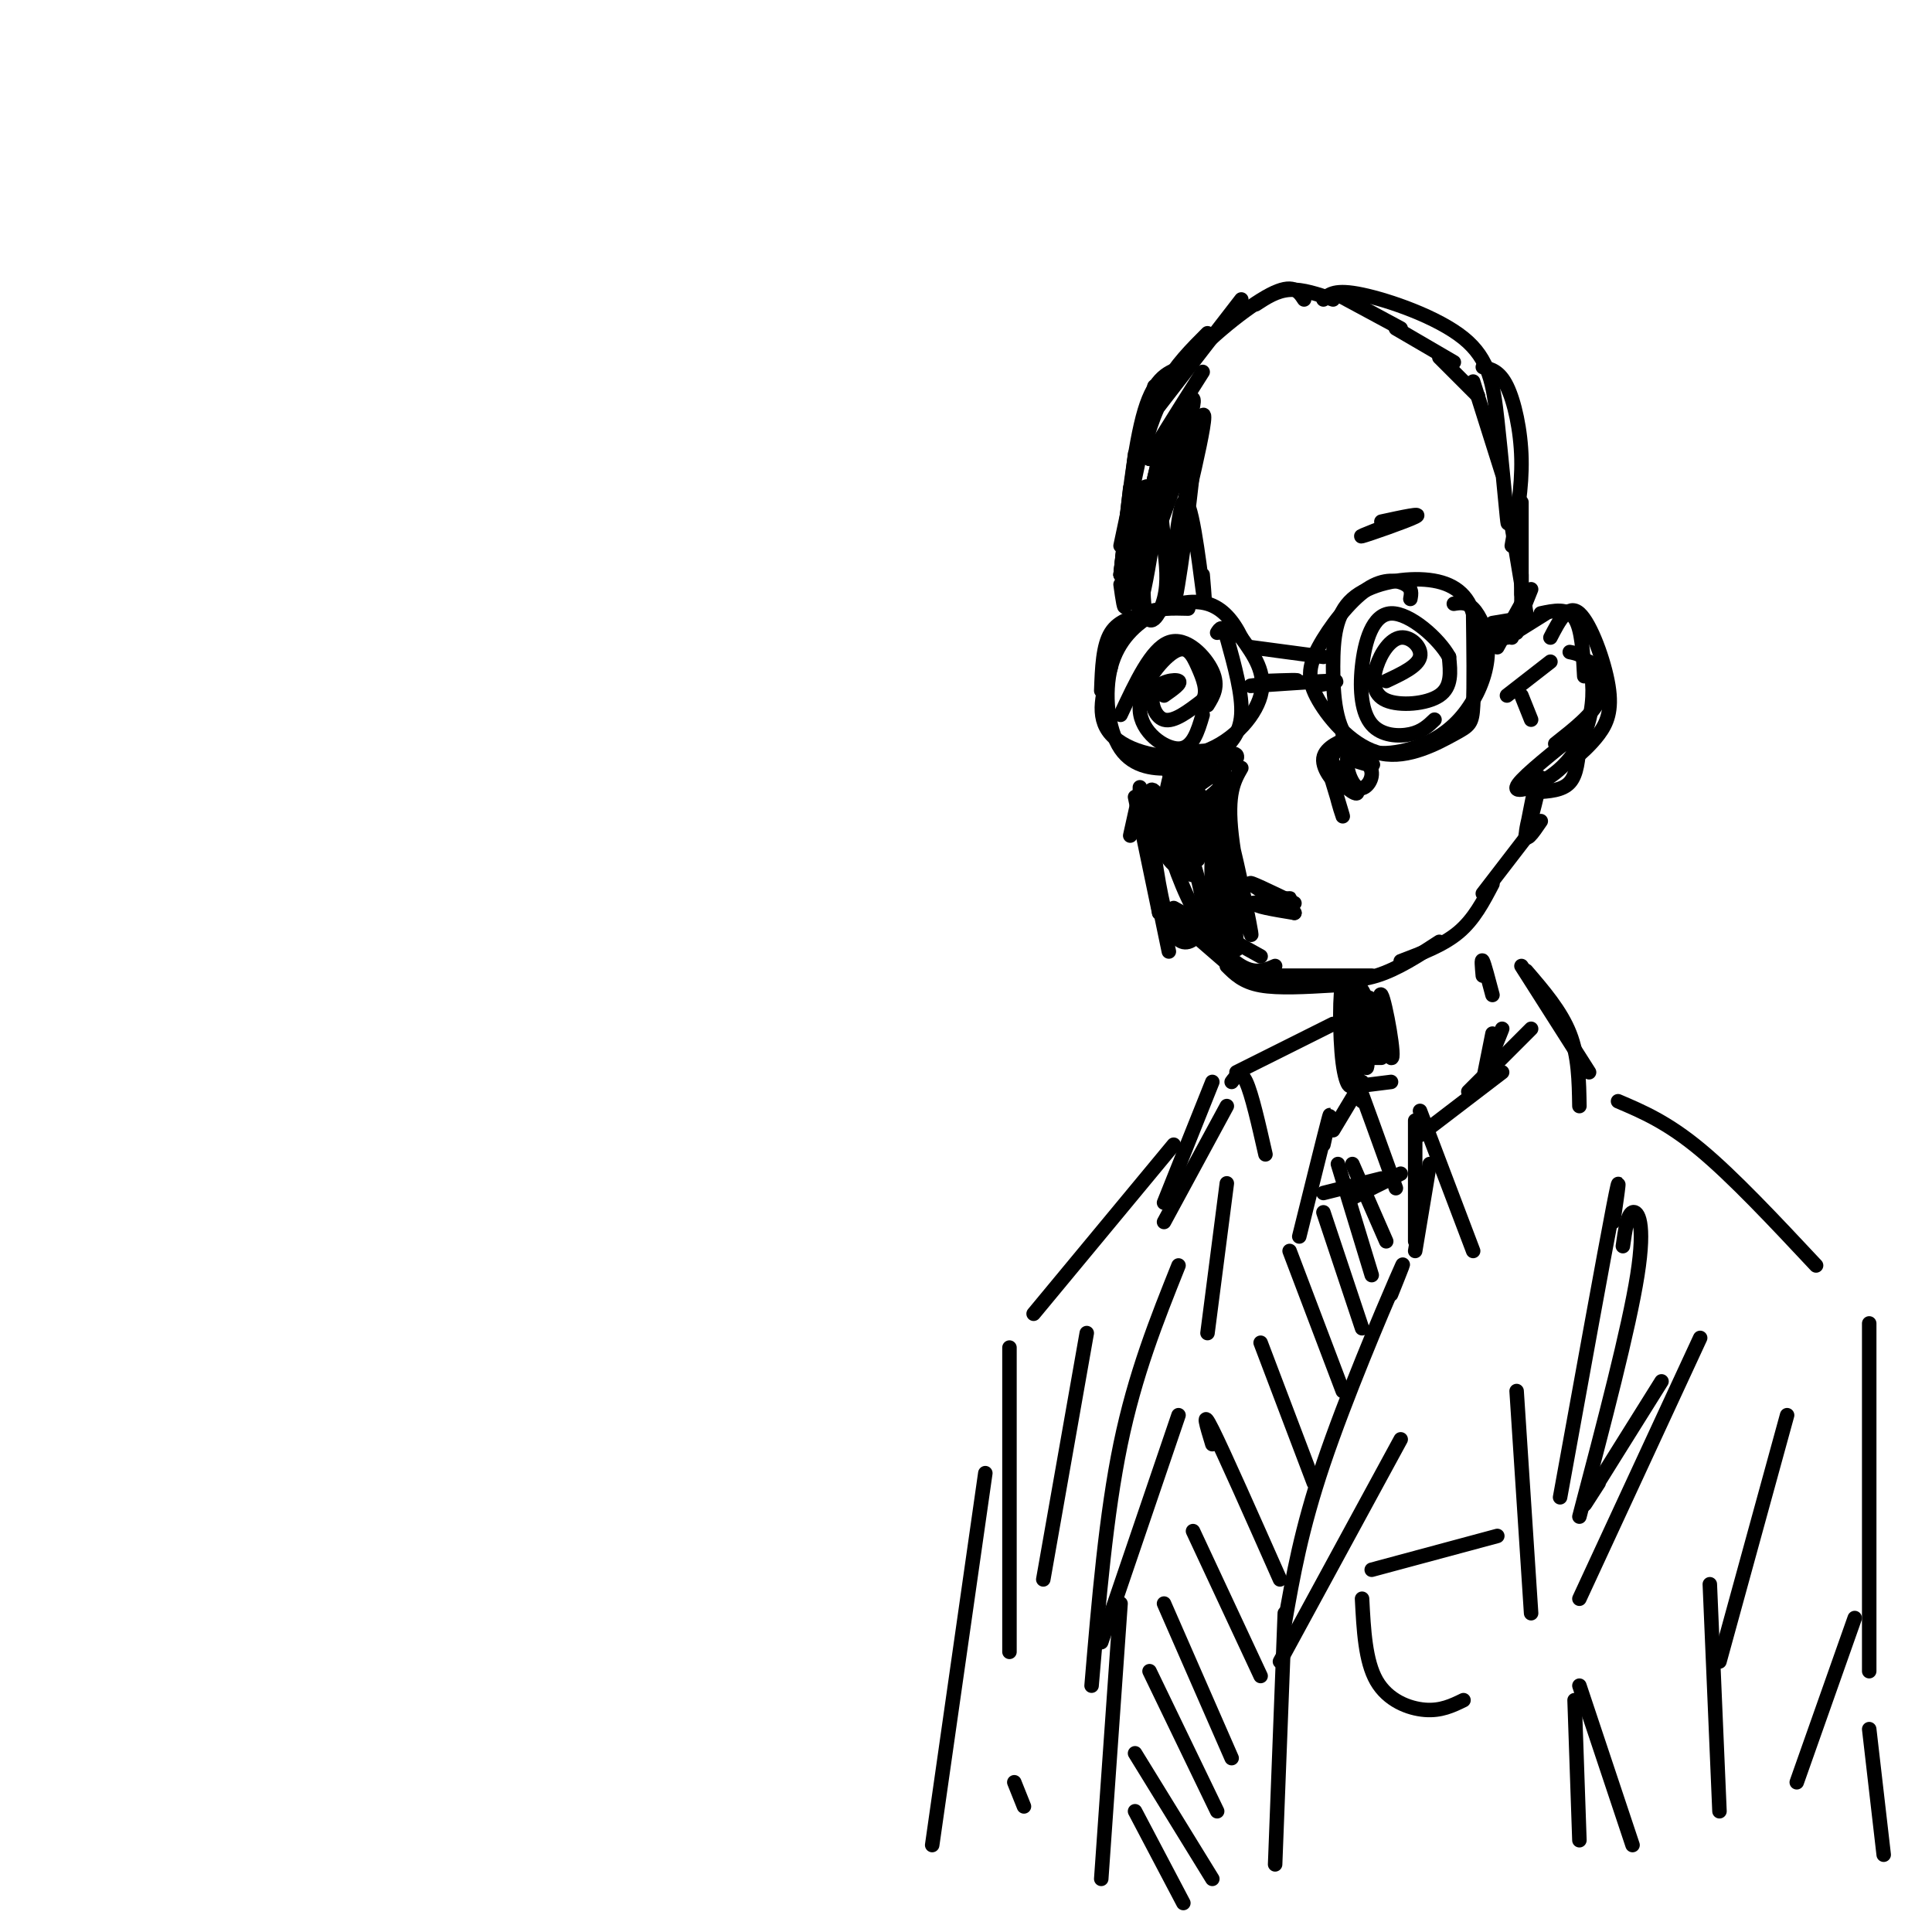 <svg viewBox='0 0 400 400' version='1.1' xmlns='http://www.w3.org/2000/svg' xmlns:xlink='http://www.w3.org/1999/xlink'><g fill='none' stroke='rgb(0,0,0)' stroke-width='3' stroke-linecap='round' stroke-linejoin='round'><path d='M232,121c0.417,3.000 0.833,6.000 1,4c0.167,-2.000 0.083,-9.000 0,-16'/><path d='M232,119c0.000,0.000 3.000,-25.000 3,-25'/><path d='M232,113c0.000,0.000 7.000,-33.000 7,-33'/><path d='M236,95c1.333,-5.333 2.667,-10.667 5,-15c2.333,-4.333 5.667,-7.667 9,-11'/><path d='M240,84c0.000,0.000 17.000,-22.000 17,-22'/><path d='M260,63c2.167,-1.417 4.333,-2.833 7,-3c2.667,-0.167 5.833,0.917 9,2'/><path d='M277,61c0.000,0.000 13.000,7.000 13,7'/><path d='M289,68c0.000,0.000 12.000,7.000 12,7'/><path d='M298,74c0.000,0.000 8.000,8.000 8,8'/><path d='M305,79c0.000,0.000 6.000,19.000 6,19'/><path d='M312,104c0.169,3.091 0.338,6.182 0,3c-0.338,-3.182 -1.183,-12.636 -2,-20c-0.817,-7.364 -1.604,-12.636 -7,-17c-5.396,-4.364 -15.399,-7.818 -21,-9c-5.601,-1.182 -6.801,-0.091 -8,1'/><path d='M270,62c-1.133,-1.733 -2.267,-3.467 -7,-1c-4.733,2.467 -13.067,9.133 -18,15c-4.933,5.867 -6.467,10.933 -8,16'/><path d='M245,76c-2.917,0.917 -5.833,1.833 -8,9c-2.167,7.167 -3.583,20.583 -5,34'/><path d='M234,101c0.000,0.000 -2.000,18.000 -2,18'/><path d='M246,126c-3.167,-0.083 -6.333,-0.167 -9,1c-2.667,1.167 -4.833,3.583 -7,6'/><path d='M238,127c-3.167,0.667 -6.333,1.333 -8,4c-1.667,2.667 -1.833,7.333 -2,12'/><path d='M230,138c-1.625,5.179 -3.250,10.357 0,14c3.250,3.643 11.375,5.750 18,4c6.625,-1.750 11.750,-7.357 13,-12c1.250,-4.643 -1.375,-8.321 -4,-12'/><path d='M257,132c-1.681,-3.453 -3.884,-6.086 -7,-7c-3.116,-0.914 -7.143,-0.108 -11,2c-3.857,2.108 -7.542,5.517 -9,11c-1.458,5.483 -0.689,13.038 2,17c2.689,3.962 7.298,4.330 11,4c3.702,-0.330 6.497,-1.358 9,-3c2.503,-1.642 4.715,-3.898 5,-8c0.285,-4.102 -1.358,-10.051 -3,-16'/><path d='M254,132c-0.833,-2.833 -1.417,-1.917 -2,-1'/><path d='M292,124c0.200,-1.081 0.400,-2.161 -1,-3c-1.400,-0.839 -4.401,-1.436 -8,1c-3.599,2.436 -7.798,7.906 -10,12c-2.202,4.094 -2.408,6.813 0,11c2.408,4.188 7.429,9.844 13,11c5.571,1.156 11.692,-2.189 15,-4c3.308,-1.811 3.802,-2.089 4,-6c0.198,-3.911 0.099,-11.456 0,-19'/><path d='M305,127c-1.422,-4.608 -4.978,-6.626 -10,-7c-5.022,-0.374 -11.509,0.898 -15,4c-3.491,3.102 -3.987,8.034 -4,14c-0.013,5.966 0.458,12.964 4,16c3.542,3.036 10.156,2.109 15,0c4.844,-2.109 7.917,-5.400 10,-9c2.083,-3.600 3.176,-7.508 3,-11c-0.176,-3.492 -1.622,-6.569 -3,-8c-1.378,-1.431 -2.689,-1.215 -4,-1'/><path d='M241,144c1.845,-1.292 3.690,-2.583 3,-3c-0.690,-0.417 -3.917,0.042 -5,2c-1.083,1.958 -0.024,5.417 2,6c2.024,0.583 5.012,-1.708 8,-4'/><path d='M249,145c1.171,-1.868 0.098,-4.536 -1,-7c-1.098,-2.464 -2.222,-4.722 -5,-3c-2.778,1.722 -7.209,7.425 -7,12c0.209,4.575 5.060,8.021 8,8c2.940,-0.021 3.970,-3.511 5,-7'/><path d='M287,141c3.266,-1.534 6.532,-3.068 7,-5c0.468,-1.932 -1.864,-4.264 -4,-4c-2.136,0.264 -4.078,3.122 -5,6c-0.922,2.878 -0.825,5.775 2,7c2.825,1.225 8.379,0.779 11,-1c2.621,-1.779 2.311,-4.889 2,-8'/><path d='M300,136c-2.042,-3.760 -8.147,-9.159 -12,-9c-3.853,0.159 -5.456,5.878 -6,11c-0.544,5.122 -0.031,9.648 2,12c2.031,2.352 5.580,2.529 8,2c2.420,-0.529 3.710,-1.765 5,-3'/><path d='M232,148c3.200,-6.844 6.400,-13.689 10,-15c3.600,-1.311 7.600,2.911 9,6c1.400,3.089 0.200,5.044 -1,7'/><path d='M262,141c4.048,-0.149 8.095,-0.298 6,0c-2.095,0.298 -10.333,1.042 -9,1c1.333,-0.042 12.238,-0.869 16,-1c3.762,-0.131 0.381,0.435 -3,1'/><path d='M259,134c0.000,0.000 15.000,2.000 15,2'/><path d='M309,131c0.000,0.000 2.000,0.000 2,0'/><path d='M312,132c0.000,0.000 8.000,-5.000 8,-5'/><path d='M319,127c2.750,-0.583 5.500,-1.167 7,1c1.500,2.167 1.750,7.083 2,12'/><path d='M329,137c1.583,2.583 3.167,5.167 2,8c-1.167,2.833 -5.083,5.917 -9,9'/><path d='M313,109c0.000,0.000 3.000,18.000 3,18'/><path d='M315,119c0.000,0.000 0.000,11.000 0,11'/><path d='M317,122c0.000,0.000 -4.000,10.000 -4,10'/><path d='M315,125c0.000,0.000 -5.000,9.000 -5,9'/><path d='M315,128c0.000,0.000 -6.000,1.000 -6,1'/><path d='M315,130c-1.917,0.417 -3.833,0.833 -4,1c-0.167,0.167 1.417,0.083 3,0'/><path d='M325,153c-5.349,4.316 -10.699,8.632 -11,10c-0.301,1.368 4.445,-0.211 8,-3c3.555,-2.789 5.919,-6.789 7,-11c1.081,-4.211 0.880,-8.632 0,-11c-0.880,-2.368 -2.440,-2.684 -4,-3'/><path d='M236,164c0.000,0.000 0.000,-1.000 0,-1'/><path d='M236,164c0.000,0.000 -2.000,9.000 -2,9'/><path d='M235,165c0.000,0.000 5.000,24.000 5,24'/><path d='M237,173c-0.250,-3.833 -0.500,-7.667 0,-5c0.500,2.667 1.750,11.833 3,21'/><path d='M237,173c0.000,0.000 5.000,24.000 5,24'/><path d='M242,189c0.000,0.000 15.000,13.000 15,13'/><path d='M254,200c1.667,1.667 3.333,3.333 7,4c3.667,0.667 9.333,0.333 15,0'/><path d='M262,202c0.000,0.000 22.000,0.000 22,0'/><path d='M272,203c4.333,0.167 8.667,0.333 13,-1c4.333,-1.333 8.667,-4.167 13,-7'/><path d='M290,199c4.417,-1.667 8.833,-3.333 12,-6c3.167,-2.667 5.083,-6.333 7,-10'/><path d='M307,185c0.000,0.000 10.000,-13.000 10,-13'/><path d='M307,76c1.733,0.422 3.467,0.844 5,4c1.533,3.156 2.867,9.044 3,15c0.133,5.956 -0.933,11.978 -2,18'/><path d='M315,104c0.000,0.000 0.000,19.000 0,19'/><path d='M243,188c0.000,0.000 18.000,10.000 18,10'/><path d='M243,168c-1.268,-0.298 -2.536,-0.595 -2,3c0.536,3.595 2.875,11.083 6,17c3.125,5.917 7.036,10.262 10,12c2.964,1.738 4.982,0.869 7,0'/><path d='M248,178c-1.583,-7.333 -3.167,-14.667 -3,-15c0.167,-0.333 2.083,6.333 4,13'/><path d='M257,159c-1.509,2.625 -3.018,5.250 -2,14c1.018,8.750 4.561,23.624 4,20c-0.561,-3.624 -5.228,-25.745 -6,-25c-0.772,0.745 2.351,24.356 3,28c0.649,3.644 -1.175,-12.678 -3,-29'/><path d='M253,167c-1.179,-1.533 -2.625,9.136 -2,18c0.625,8.864 3.322,15.925 3,9c-0.322,-6.925 -3.664,-27.836 -6,-30c-2.336,-2.164 -3.667,14.417 -3,15c0.667,0.583 3.334,-14.834 3,-19c-0.334,-4.166 -3.667,2.917 -7,10'/><path d='M241,170c2.422,-0.225 11.976,-5.788 12,-8c0.024,-2.212 -9.483,-1.073 -10,-1c-0.517,0.073 7.954,-0.918 8,-1c0.046,-0.082 -8.334,0.747 -9,0c-0.666,-0.747 6.381,-3.071 8,-4c1.619,-0.929 -2.191,-0.465 -6,0'/><path d='M244,156c-1.934,3.495 -3.769,12.233 -3,17c0.769,4.767 4.140,5.563 6,5c1.860,-0.563 2.208,-2.485 0,-5c-2.208,-2.515 -6.971,-5.624 -8,-4c-1.029,1.624 1.675,7.981 4,10c2.325,2.019 4.272,-0.299 6,-4c1.728,-3.701 3.236,-8.786 4,-12c0.764,-3.214 0.783,-4.558 -2,-3c-2.783,1.558 -8.366,6.016 -8,6c0.366,-0.016 6.683,-4.508 13,-9'/><path d='M256,157c0.802,-1.664 -3.692,-1.324 -7,1c-3.308,2.324 -5.428,6.633 -7,9c-1.572,2.367 -2.596,2.793 -1,6c1.596,3.207 5.812,9.197 6,8c0.188,-1.197 -3.650,-9.579 -6,-14c-2.350,-4.421 -3.210,-4.881 -3,0c0.210,4.881 1.489,15.102 3,21c1.511,5.898 3.253,7.473 5,7c1.747,-0.473 3.499,-2.992 3,-8c-0.499,-5.008 -3.250,-12.504 -6,-20'/><path d='M243,167c-0.500,-1.333 1.250,5.333 3,12'/><path d='M249,119c0.356,4.188 0.711,8.376 0,3c-0.711,-5.376 -2.490,-20.317 -4,-18c-1.510,2.317 -2.753,21.893 -2,21c0.753,-0.893 3.501,-22.255 4,-28c0.499,-5.745 -1.250,4.128 -3,14'/><path d='M244,111c-1.280,5.445 -2.979,12.056 -1,4c1.979,-8.056 7.637,-30.780 6,-29c-1.637,1.780 -10.567,28.063 -12,31c-1.433,2.937 4.633,-17.473 6,-25c1.367,-7.527 -1.963,-2.172 -4,7c-2.037,9.172 -2.779,22.162 -2,27c0.779,4.838 3.080,1.525 4,-2c0.920,-3.525 0.460,-7.263 0,-11'/><path d='M241,113c-0.217,-4.069 -0.758,-8.742 -2,-11c-1.242,-2.258 -3.185,-2.101 -4,5c-0.815,7.101 -0.500,21.146 1,18c1.500,-3.146 4.187,-23.484 5,-31c0.813,-7.516 -0.246,-2.210 -2,5c-1.754,7.210 -4.203,16.326 -2,12c2.203,-4.326 9.058,-22.093 10,-27c0.942,-4.907 -4.029,3.047 -9,11'/><path d='M238,95c0.333,-1.167 5.667,-9.583 11,-18'/><path d='M259,187c4.333,-0.489 8.667,-0.978 8,-1c-0.667,-0.022 -6.333,0.422 -7,1c-0.667,0.578 3.667,1.289 8,2'/><path d='M268,189c-1.156,-1.200 -8.044,-5.200 -9,-6c-0.956,-0.800 4.022,1.600 9,4'/><path d='M276,162c-0.875,-2.751 -1.750,-5.502 -1,-3c0.750,2.502 3.124,10.256 3,10c-0.124,-0.256 -2.744,-8.522 -2,-10c0.744,-1.478 4.854,3.833 5,5c0.146,1.167 -3.673,-1.809 -5,-4c-1.327,-2.191 -0.164,-3.595 1,-5'/><path d='M277,155c0.975,-1.354 2.911,-2.238 2,-2c-0.911,0.238 -4.670,1.600 -5,4c-0.330,2.400 2.767,5.839 3,5c0.233,-0.839 -2.399,-5.957 -1,-7c1.399,-1.043 6.828,1.988 8,3c1.172,1.012 -1.914,0.006 -5,-1'/><path d='M279,157c-0.548,1.321 0.583,5.125 2,6c1.417,0.875 3.119,-1.179 3,-3c-0.119,-1.821 -2.060,-3.411 -4,-5'/><path d='M280,155c-1.000,-1.333 -1.500,-2.167 -2,-3'/><path d='M286,108c4.400,-0.956 8.800,-1.911 7,-1c-1.800,0.911 -9.800,3.689 -11,4c-1.200,0.311 4.400,-1.844 10,-4'/><path d='M312,144c0.000,0.000 9.000,-7.000 9,-7'/><path d='M315,144c0.000,0.000 2.000,5.000 2,5'/><path d='M321,132c1.833,-3.548 3.667,-7.095 6,-5c2.333,2.095 5.167,9.833 6,15c0.833,5.167 -0.333,7.762 -2,10c-1.667,2.238 -3.833,4.119 -6,6'/><path d='M327,154c-0.250,3.167 -0.500,6.333 -2,8c-1.500,1.667 -4.250,1.833 -7,2'/><path d='M319,170c-1.708,2.512 -3.417,5.024 -3,2c0.417,-3.024 2.958,-11.583 3,-11c0.042,0.583 -2.417,10.310 -3,12c-0.583,1.690 0.708,-4.655 2,-11'/><path d='M280,208c1.311,6.978 2.622,13.956 3,13c0.378,-0.956 -0.178,-9.844 0,-13c0.178,-3.156 1.089,-0.578 2,2'/><path d='M285,210c0.600,2.864 1.098,9.023 1,7c-0.098,-2.023 -0.794,-12.230 0,-11c0.794,1.230 3.079,13.897 2,13c-1.079,-0.897 -5.521,-15.357 -7,-15c-1.479,0.357 0.006,15.531 0,18c-0.006,2.469 -1.503,-7.765 -3,-18'/><path d='M278,204c-0.630,0.424 -0.705,10.485 0,16c0.705,5.515 2.190,6.485 2,2c-0.190,-4.485 -2.054,-14.424 -2,-16c0.054,-1.576 2.027,5.212 4,12'/><path d='M282,219c0.000,0.000 4.000,0.000 4,0'/><path d='M307,202c-0.167,-1.833 -0.333,-3.667 0,-3c0.333,0.667 1.167,3.833 2,7'/><path d='M280,225c0.000,0.000 8.000,-1.000 8,-1'/><path d='M276,212c0.000,0.000 -20.000,10.000 -20,10'/><path d='M255,224c0.917,-1.250 1.833,-2.500 3,0c1.167,2.500 2.583,8.750 4,15'/><path d='M251,224c0.000,0.000 -10.000,25.000 -10,25'/><path d='M241,253c0.000,0.000 13.000,-24.000 13,-24'/><path d='M293,232c0.000,0.000 0.000,25.000 0,25'/><path d='M296,241c0.000,0.000 -3.000,18.000 -3,18'/><path d='M294,230c0.000,0.000 11.000,29.000 11,29'/><path d='M294,235c0.000,0.000 17.000,-13.000 17,-13'/><path d='M304,226c0.000,0.000 13.000,-13.000 13,-13'/><path d='M315,200c0.000,0.000 14.000,22.000 14,22'/><path d='M316,201c3.583,4.167 7.167,8.333 9,13c1.833,4.667 1.917,9.833 2,15'/><path d='M307,224c0.000,0.000 2.000,-10.000 2,-10'/><path d='M308,220c1.417,-3.333 2.833,-6.667 3,-7c0.167,-0.333 -0.917,2.333 -2,5'/><path d='M274,237c0.917,-4.083 1.833,-8.167 1,-5c-0.833,3.167 -3.417,13.583 -6,24'/><path d='M274,247c0.000,0.000 12.000,-3.000 12,-3'/><path d='M280,248c0.000,0.000 10.000,-5.000 10,-5'/><path d='M276,234c0.000,0.000 6.000,-10.000 6,-10'/><path d='M254,245c0.000,0.000 -4.000,31.000 -4,31'/><path d='M243,237c0.000,0.000 -29.000,35.000 -29,35'/><path d='M335,228c5.083,2.167 10.167,4.333 17,10c6.833,5.667 15.417,14.833 24,24'/><path d='M288,268c1.911,-4.756 3.822,-9.511 1,-3c-2.822,6.511 -10.378,24.289 -15,38c-4.622,13.711 -6.311,23.356 -8,33'/><path d='M265,344c0.000,0.000 25.000,-46.000 25,-46'/><path d='M244,262c-4.500,11.250 -9.000,22.500 -12,37c-3.000,14.500 -4.500,32.250 -6,50'/><path d='M228,340c0.000,0.000 16.000,-47.000 16,-47'/><path d='M334,253c0.917,-6.250 1.833,-12.500 0,-3c-1.833,9.500 -6.417,34.750 -11,60'/><path d='M336,258c0.467,-3.289 0.933,-6.578 2,-7c1.067,-0.422 2.733,2.022 1,13c-1.733,10.978 -6.867,30.489 -12,50'/><path d='M331,307c-2.083,3.250 -4.167,6.500 -2,3c2.167,-3.500 8.583,-13.750 15,-24'/><path d='M352,277c0.000,0.000 -25.000,54.000 -25,54'/><path d='M314,288c0.000,0.000 3.000,46.000 3,46'/><path d='M284,325c0.000,0.000 26.000,-7.000 26,-7'/><path d='M282,331c0.333,6.467 0.667,12.933 3,17c2.333,4.067 6.667,5.733 10,6c3.333,0.267 5.667,-0.867 8,-2'/><path d='M266,334c0.000,0.000 -2.000,52.000 -2,52'/><path d='M232,332c0.000,0.000 -4.000,57.000 -4,57'/><path d='M209,279c0.000,0.000 0.000,63.000 0,63'/><path d='M225,276c0.000,0.000 -9.000,51.000 -9,51'/><path d='M204,305c0.000,0.000 -11.000,77.000 -11,77'/><path d='M354,328c0.000,0.000 2.000,47.000 2,47'/><path d='M370,293c0.000,0.000 -14.000,51.000 -14,51'/><path d='M327,349c0.000,0.000 11.000,33.000 11,33'/><path d='M326,352c0.000,0.000 1.000,29.000 1,29'/><path d='M387,274c0.000,0.000 0.000,72.000 0,72'/><path d='M384,335c0.000,0.000 -12.000,34.000 -12,34'/><path d='M387,358c0.000,0.000 3.000,26.000 3,26'/><path d='M210,369c0.000,0.000 2.000,5.000 2,5'/><path d='M235,375c0.000,0.000 10.000,19.000 10,19'/><path d='M235,363c0.000,0.000 16.000,26.000 16,26'/><path d='M238,346c0.000,0.000 14.000,29.000 14,29'/><path d='M241,332c0.000,0.000 14.000,32.000 14,32'/><path d='M247,317c0.000,0.000 14.000,30.000 14,30'/><path d='M251,299c-1.167,-3.833 -2.333,-7.667 0,-3c2.333,4.667 8.167,17.833 14,31'/><path d='M261,278c0.000,0.000 11.000,29.000 11,29'/><path d='M267,259c0.000,0.000 11.000,29.000 11,29'/><path d='M274,251c0.000,0.000 8.000,24.000 8,24'/><path d='M277,241c0.000,0.000 7.000,23.000 7,23'/><path d='M280,241c0.000,0.000 7.000,16.000 7,16'/><path d='M282,228c-1.083,-3.500 -2.167,-7.000 -1,-4c1.167,3.000 4.583,12.500 8,22'/></g>
</svg>